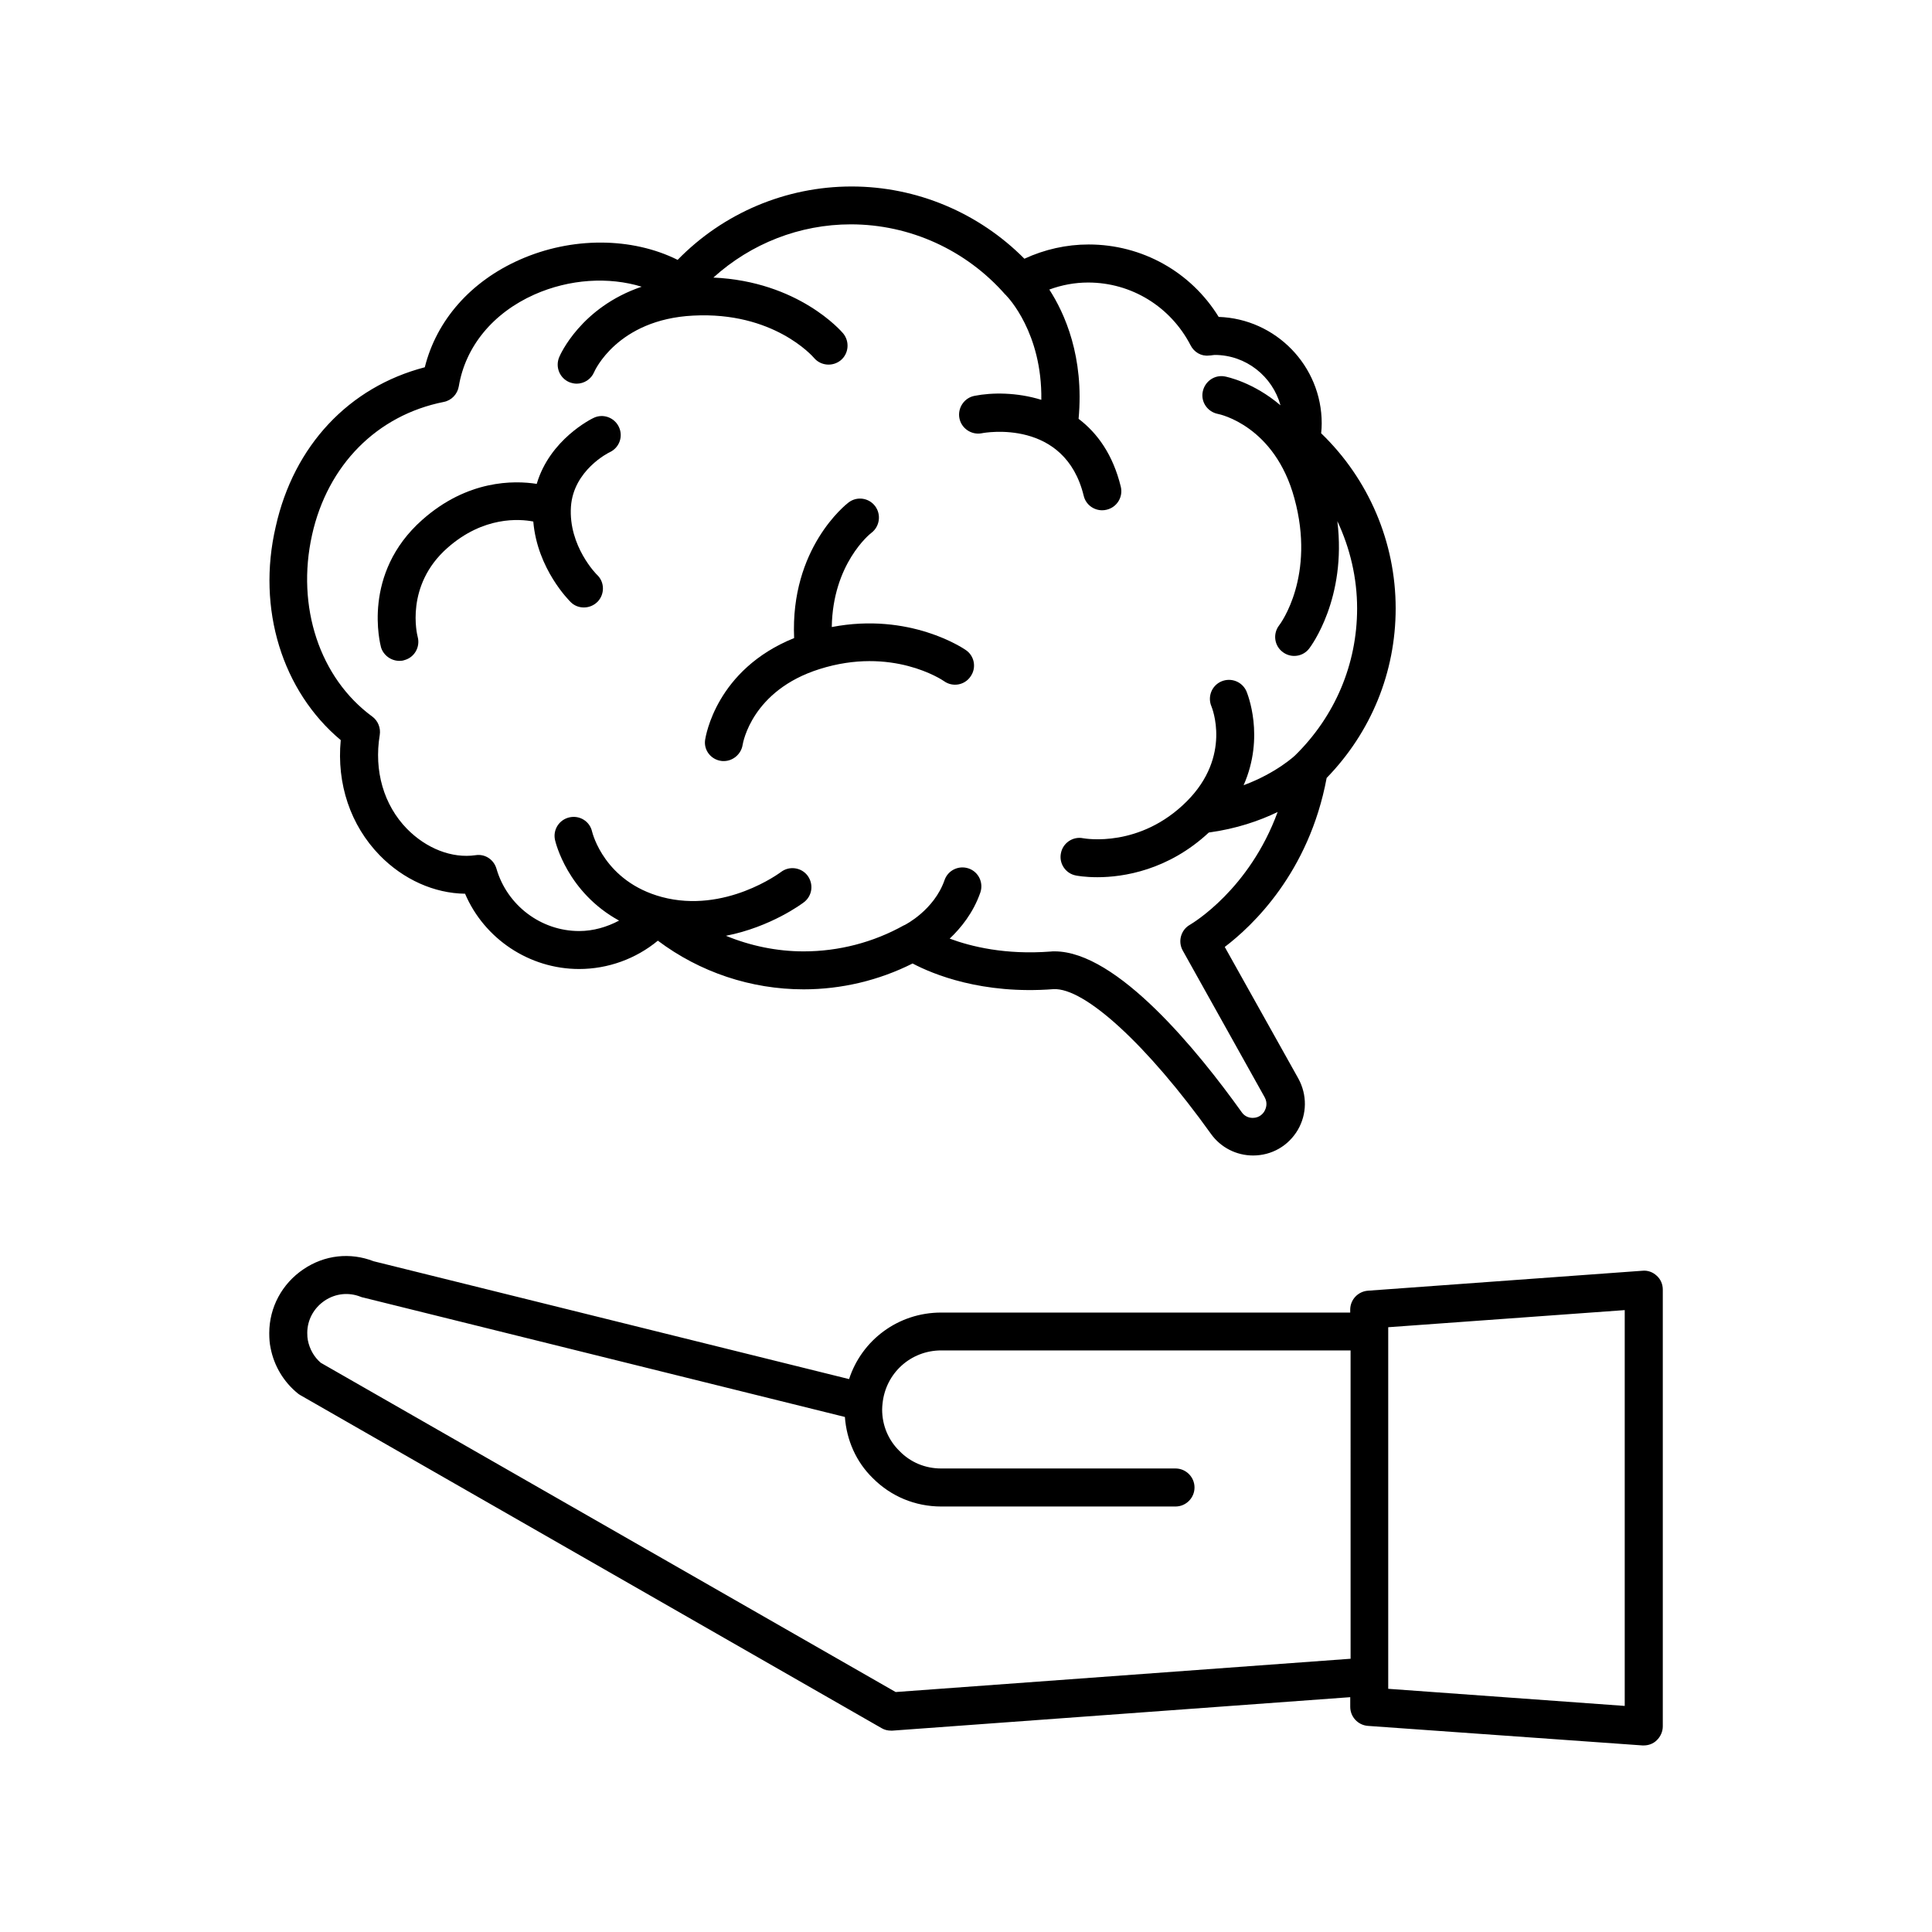 <?xml version="1.0" encoding="UTF-8"?>
<!-- Uploaded to: ICON Repo, www.iconrepo.com, Generator: ICON Repo Mixer Tools -->
<svg fill="#000000" width="800px" height="800px" version="1.1" viewBox="144 144 512 512" xmlns="http://www.w3.org/2000/svg">
 <g>
  <path d="m234.3 340.14c-1.109 11.586 2.57 22.57 10.328 30.531 6.297 6.449 14.508 10.078 22.621 10.176 5.09 11.941 17.027 19.949 30.23 19.949 7.609 0 15.012-2.672 20.859-7.508 11.133 8.363 24.688 12.898 38.641 12.898 10.027 0 19.949-2.367 28.867-6.852 5.34 2.82 18.391 8.262 37.332 6.801 8.262-0.453 24.887 14.812 41.766 38.391 2.57 3.578 6.699 5.691 11.133 5.691 4.938 0 9.32-2.519 11.84-6.75 2.469-4.231 2.519-9.32 0.152-13.652l-19.496-34.863c7.356-5.594 22.32-19.699 27.004-44.789 11.789-12.141 18.289-28.012 18.289-44.941 0-17.531-7.152-34.258-19.75-46.402 0.102-0.906 0.152-1.762 0.152-2.621 0-15.266-12.191-27.711-27.305-28.215-7.356-11.941-20.305-19.195-34.461-19.195-5.894 0-11.688 1.309-17.027 3.777-12.09-12.191-28.566-19.145-45.797-19.145-17.434 0-34.008 7.055-46.098 19.445-12.141-6.047-28.062-6.144-41.816-0.051-13 5.742-22.066 16.02-25.191 28.516-20.102 5.238-34.711 20.758-39.5 42.219-5.094 21.828 1.758 43.645 17.227 56.59zm-7.609-54.359c4.133-18.539 17.18-31.738 34.914-35.266 2.066-0.402 3.629-2.066 3.981-4.133 1.762-10.578 9.07-19.445 20.051-24.336 9.32-4.133 19.699-4.734 28.414-2.066-16.07 5.441-21.613 18.035-21.867 18.691-1.059 2.57 0.102 5.492 2.672 6.602 0.656 0.25 1.309 0.402 1.965 0.402 1.965 0 3.828-1.16 4.637-3.074 0.051-0.152 6.098-13.957 26.25-14.965 21.211-1.109 31.59 10.73 31.992 11.184 1.762 2.117 4.938 2.418 7.106 0.656 2.117-1.762 2.418-4.938 0.656-7.106-0.504-0.605-11.891-13.805-34.41-14.812 9.977-9.02 22.871-14.105 36.426-14.105 15.668 0 30.582 6.801 40.961 18.641 0.051 0.051 0.102 0.051 0.152 0.102 0.051 0.051 0.051 0.102 0.102 0.152 0.402 0.402 9.523 9.875 9.27 27.609-6.5-2.016-13.098-1.965-17.684-1.059-2.719 0.504-4.535 3.176-4.031 5.894 0.504 2.719 3.176 4.535 5.894 4.031 0.906-0.203 22.066-3.93 27.055 16.574 0.555 2.316 2.621 3.828 4.887 3.828 0.402 0 0.805-0.051 1.211-0.152 2.719-0.656 4.383-3.375 3.727-6.098-2.066-8.465-6.195-14.207-11.184-17.984 1.512-16.426-3.68-27.961-7.758-34.258 3.273-1.211 6.75-1.863 10.277-1.863 11.488 0 21.867 6.398 27.156 16.625 0.906 1.812 2.82 2.973 4.887 2.719 0.352 0 0.656-0.051 1.008-0.102 0.152 0 0.352-0.051 0.504-0.051 8.312 0 15.316 5.691 17.434 13.352-7.203-6.144-14.258-7.559-14.762-7.656-2.719-0.504-5.289 1.309-5.844 4.031-0.555 2.719 1.258 5.34 3.981 5.894 0.605 0.102 15.113 3.223 20.305 22.371 5.644 20.555-3.629 33.152-4.031 33.656-1.715 2.215-1.309 5.391 0.906 7.055 0.906 0.707 2.016 1.059 3.074 1.059 1.512 0 2.973-0.656 3.981-1.965 0.453-0.605 9.977-13.25 7.457-33.754 3.375 7.152 5.238 15.062 5.238 23.125 0 14.762-5.844 28.566-16.426 38.945-0.051 0.051-4.938 4.684-13.652 7.91 5.691-12.898 1.008-24.234 0.754-24.887-1.109-2.519-4.031-3.727-6.648-2.621-2.57 1.109-3.727 4.082-2.621 6.648 0.051 0.152 5.492 13.098-6.551 25.141-12.395 12.395-26.852 9.875-27.457 9.773-2.719-0.555-5.391 1.258-5.894 3.981-0.555 2.719 1.258 5.391 3.981 5.894 0.25 0.051 2.367 0.453 5.691 0.453 6.852 0 18.742-1.812 29.523-11.84 7.356-1.008 13.453-3.125 18.238-5.441-7.508 20.504-22.469 29.422-23.227 29.875-2.418 1.359-3.273 4.434-1.914 6.852l21.715 38.895c0.906 1.664 0.25 3.074-0.051 3.629-0.301 0.555-1.258 1.812-3.125 1.812-1.211 0-2.266-0.555-2.922-1.512-11.488-16.07-33-42.621-49.574-42.621-0.402 0-0.754 0-1.109 0.051-11.941 0.906-21.008-1.309-26.703-3.426 3.023-2.871 6.246-6.852 8.113-12.191 0.906-2.621-0.453-5.492-3.074-6.398-2.621-0.906-5.492 0.453-6.398 3.074-2.769 7.961-10.43 11.84-10.531 11.891-0.051 0-0.051 0.051-0.102 0.051-0.051 0.051-0.102 0-0.152 0.051-8.113 4.535-17.281 6.902-26.551 6.902-7.106 0-14.105-1.461-20.605-4.133 11.891-2.316 20.203-8.516 20.707-8.918 2.215-1.715 2.57-4.836 0.906-7.055-1.664-2.168-4.836-2.621-7.055-0.906-0.152 0.102-14.762 11.082-31.539 6.602-15.164-4.082-18.34-16.777-18.488-17.332-0.605-2.719-3.273-4.383-5.996-3.777-2.719 0.605-4.434 3.273-3.828 5.996 0.152 0.656 3.273 13.855 16.977 21.363-3.223 1.715-6.852 2.769-10.578 2.769-10.125 0-19.094-6.801-21.914-16.523-0.707-2.418-3.023-3.981-5.543-3.578-6.246 0.906-13.047-1.762-18.188-7.004-6.144-6.297-8.766-15.367-7.203-24.836 0.301-1.863-0.453-3.777-1.965-4.887-13.961-10.234-20.207-29.129-15.977-48.121z"/>
  <path d="m249.86 319.14c0.453 0 0.906-0.051 1.309-0.203 2.672-0.707 4.231-3.477 3.527-6.144-0.152-0.555-3.426-13.602 7.859-23.578 9.574-8.465 19.145-7.707 22.773-7.004 1.059 12.594 9.523 20.957 9.926 21.363 0.957 0.957 2.215 1.41 3.477 1.41 1.309 0 2.621-0.504 3.629-1.512 1.914-1.965 1.914-5.188-0.102-7.106-0.102-0.051-7.656-7.656-6.953-18.086 0.656-9.621 9.926-14.309 10.328-14.461 2.519-1.211 3.578-4.18 2.367-6.699-1.211-2.519-4.231-3.578-6.699-2.367-0.555 0.25-11.586 5.691-15.062 17.48-6.098-0.957-18.391-1.059-30.328 9.523-16.121 14.258-11.133 33-10.934 33.805 0.652 2.117 2.668 3.578 4.883 3.578z"/>
  <path d="m335.06 345.64c0.25 0.051 0.504 0.051 0.754 0.051 2.418 0 4.586-1.812 4.988-4.281 0.102-0.605 2.469-14.461 20.402-20.102 19.145-6.047 32.445 2.82 33 3.223 2.266 1.613 5.441 1.059 7.004-1.258 1.613-2.266 1.059-5.441-1.258-7.004-0.656-0.453-14.863-10.078-35.52-6.098 0.25-16.676 10.027-24.637 10.531-24.988 2.168-1.664 2.621-4.836 0.957-7.055-1.664-2.215-4.836-2.672-7.055-0.957-0.656 0.504-15.469 12.09-14.41 35.922-20.707 8.363-23.426 26.098-23.578 26.902-0.453 2.723 1.461 5.242 4.184 5.644z"/>
  <path d="m583.03 482.07c-1.008-0.957-2.418-1.461-3.777-1.309l-72.75 5.289c-2.621 0.203-4.684 2.367-4.684 5.039v0.754h-108.42c-11.336 0-21.008 7.254-24.383 17.633l-126-31.234c-6.246-2.418-13-1.664-18.59 2.117-5.691 3.828-9.07 10.125-9.07 16.93 0 1.512 0.102 2.769 0.352 3.93 0.906 4.734 3.477 9.02 7.203 12.043 0.203 0.152 0.453 0.352 0.656 0.453l154.07 88.266c0.754 0.453 1.613 0.656 2.519 0.656h0.352l121.32-8.867v2.57c0 2.621 2.016 4.836 4.684 5.039l72.754 5.18h0.352c1.258 0 2.519-0.453 3.426-1.359 1.008-0.957 1.613-2.316 1.613-3.68v-115.77c0-1.41-0.555-2.719-1.613-3.676zm-81.164 101.52-120.51 8.816-152.35-87.258c-1.762-1.512-2.973-3.629-3.426-5.996-0.102-0.504-0.152-1.109-0.152-1.914 0-3.426 1.715-6.602 4.637-8.566 2.871-1.914 6.348-2.266 9.523-1.008 0.203 0.102 0.453 0.152 0.707 0.203l127.61 31.641c0.453 6.144 2.973 11.891 7.356 16.172 4.836 4.887 11.285 7.559 18.188 7.559h62.07c2.769 0 5.039-2.266 5.039-5.039 0-2.769-2.266-5.039-5.039-5.039h-62.121c-4.18 0-8.113-1.613-11.035-4.637-2.973-2.922-4.586-6.801-4.586-10.984 0-0.555 0.051-1.059 0.102-1.562 0.805-8.062 7.457-14.105 15.566-14.105h108.47l0.004 81.719zm72.703 12.496-62.676-4.535v-95.824l62.676-4.535z"/>
 </g>
</svg>